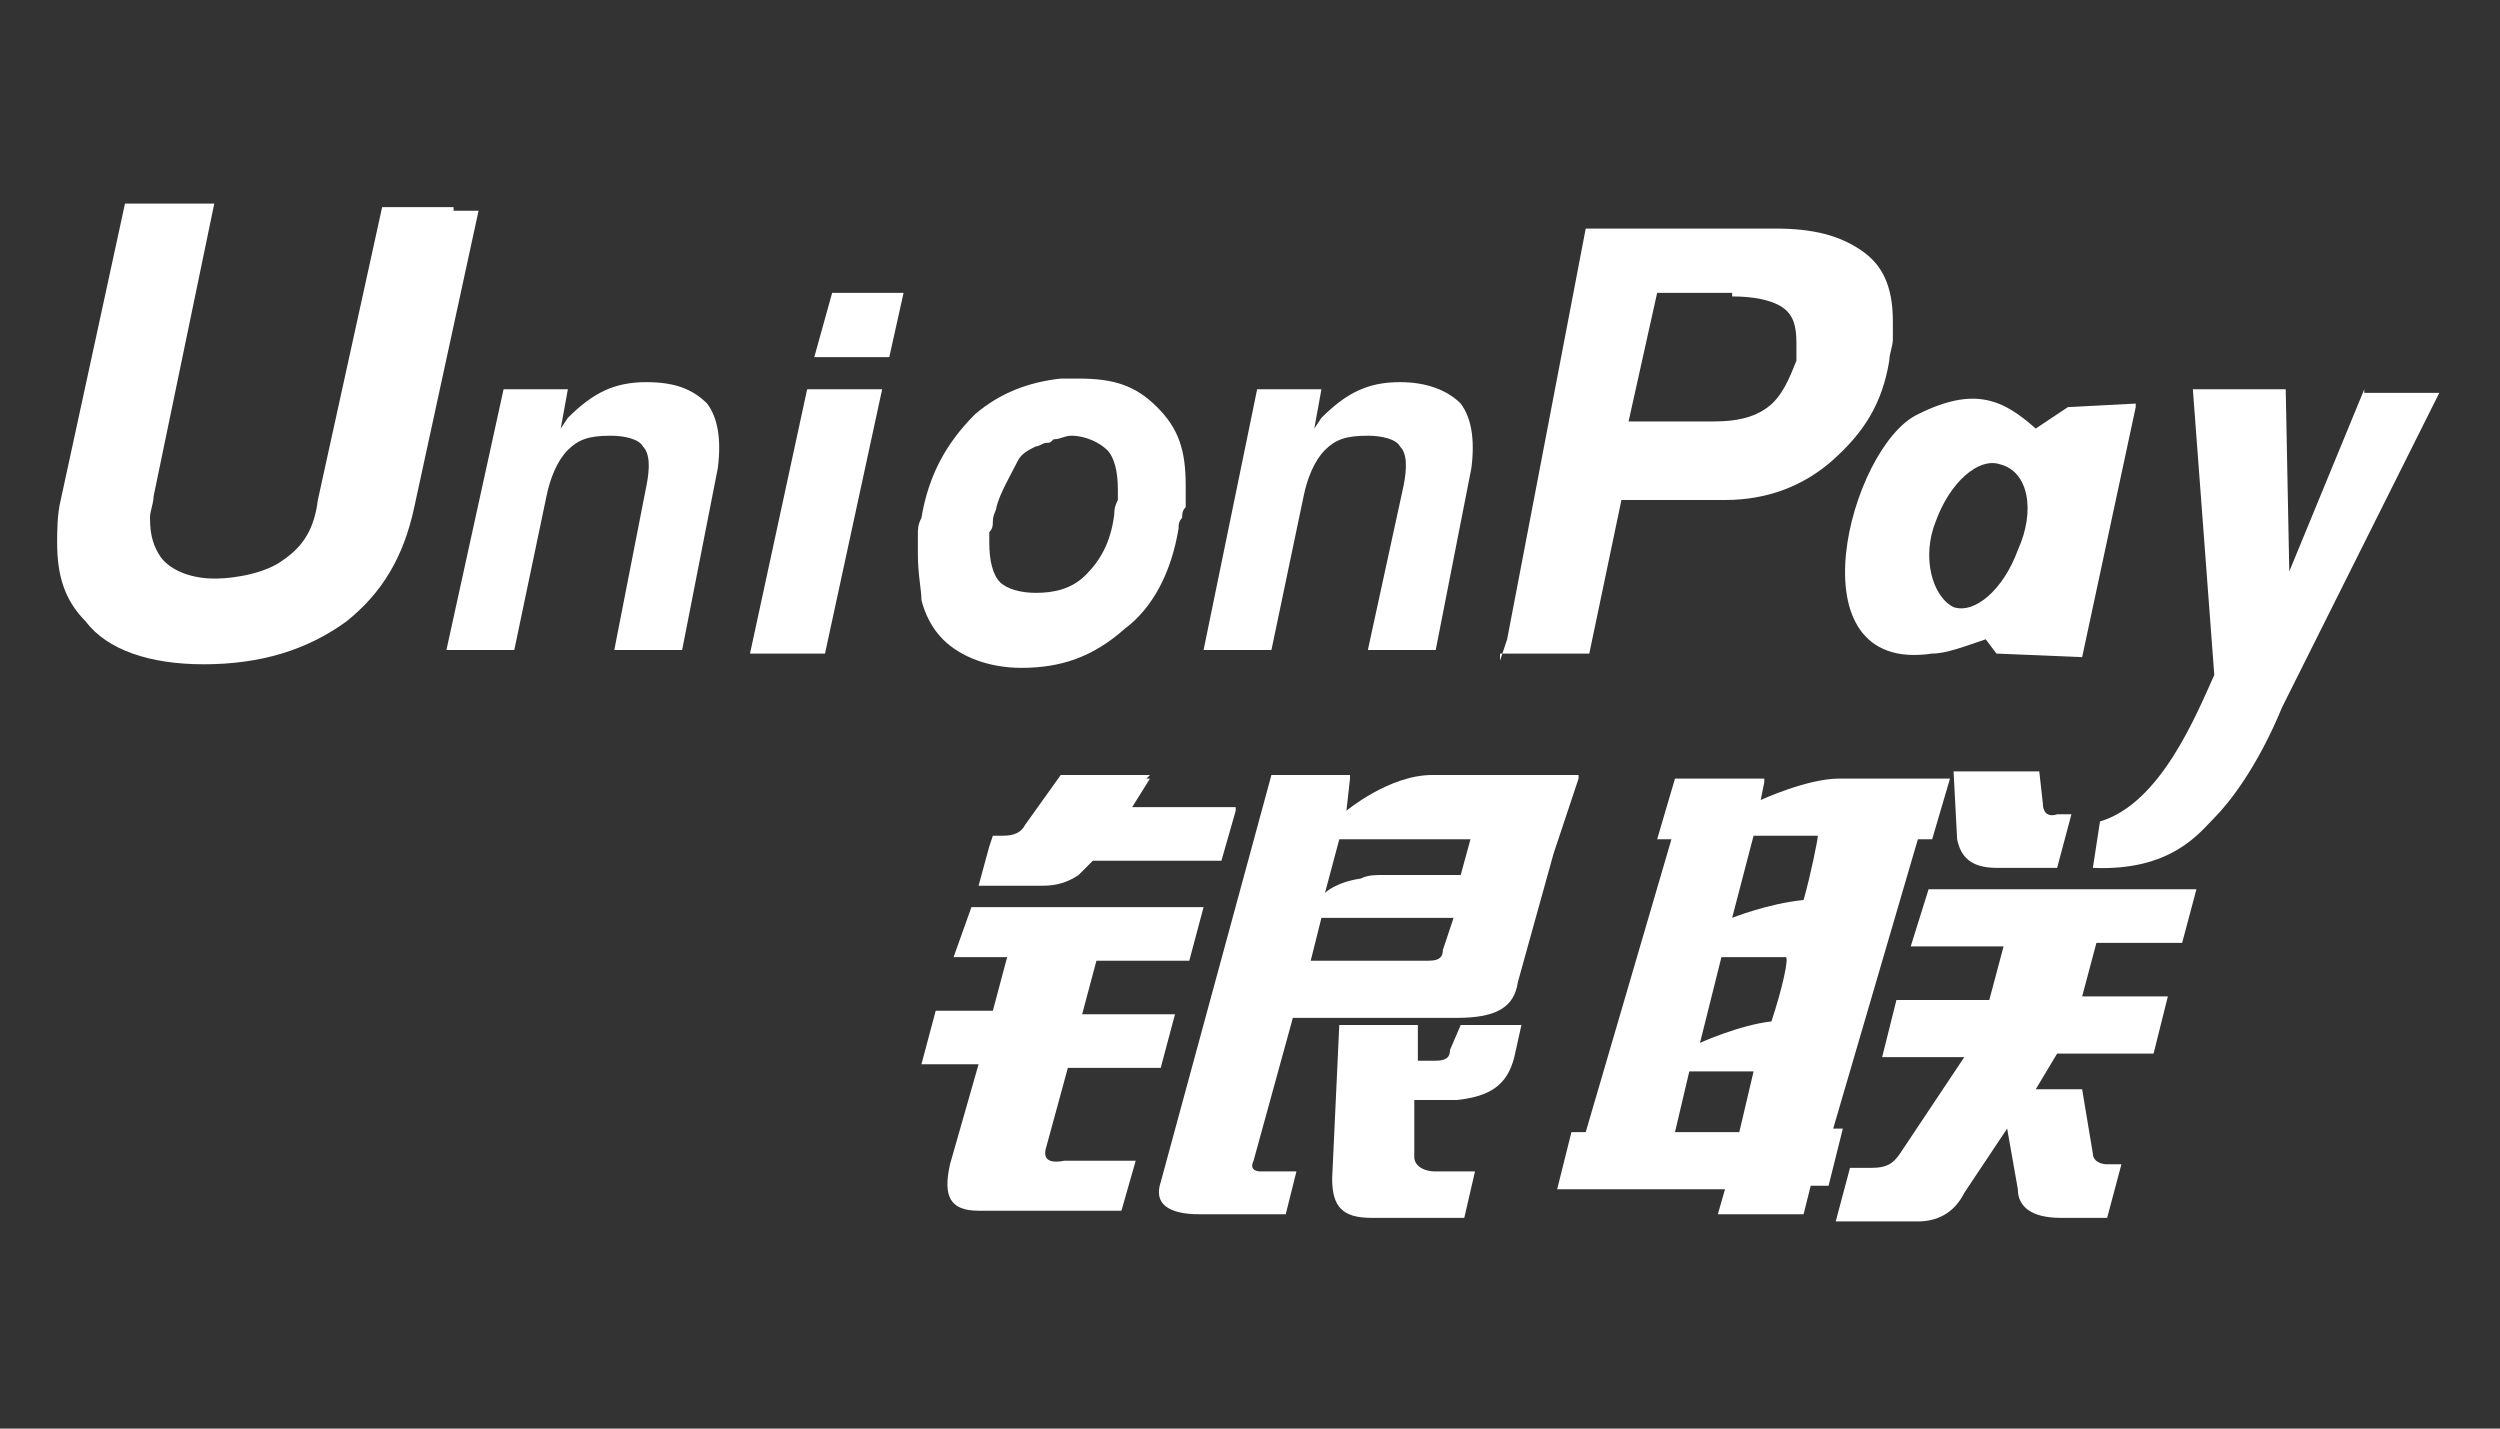 <?xml version="1.0" encoding="utf-8"?>
<!-- Generator: Adobe Illustrator 19.2.1, SVG Export Plug-In . SVG Version: 6.00 Build 0)  -->
<svg version="1.1" id="Layer_1" xmlns="http://www.w3.org/2000/svg" x="0px" y="0px"
	 viewBox="0 0 70 40" style="enable-background:new 0 0 70 40;" xml:space="preserve">
<rect x="0" y="0" width="70" height="40" fill="#333333" stroke="none"/>
<style type="text/css">
	.st0{fill:#FFFFFF;}
</style>
<g>
	<path class="st0" d="M31.7,22.6l0.5-0.8h-0.1l0.1-0.1h-2.5l-1,1.4c-0.1,0.2-0.3,0.3-0.6,0.3h-0.3l-0.1,0.3c0,0,0,0,0,0l-0.3,1.1
		h1.8c0.4,0,0.7-0.1,1-0.3c0,0,0,0,0,0c0.1-0.1,0.3-0.3,0.4-0.4h3.6l0.4-1.4h0l0-0.1H31.7z"/>
	<path class="st0" d="M29.3,32.1l0.6-2.2h2.6l0.4-1.5h-2.6l0.4-1.5h2.6l0.4-1.5h-6.5l-0.5,1.4h1.5l-0.4,1.5h-1.6l-0.4,1.5h1.6
		l-0.8,2.8c-0.2,0.9,0,1.3,0.8,1.3h4l0.4-1.4h-2C29.3,32.6,29.2,32.4,29.3,32.1z"/>
	<path class="st0" d="M40.6,29.4c0,0.2-0.1,0.3-0.4,0.3h-0.5v-1h-2.2l-0.2,4.3c0,0.8,0.3,1.1,1.1,1.1h2.6l0.3-1.3h-1.1
		c-0.4,0-0.6-0.2-0.6-0.4v-1.6h1.2c0.9-0.1,1.4-0.4,1.6-1.2l0.2-0.9h-1.7L40.6,29.4z"/>
	<path class="st0" d="M44.2,21.8L44.2,21.8v-0.1h-4.1c-1.2,0-2.4,1-2.4,1l0.1-0.9v-0.1h-2.2l-3.1,11.4c-0.2,0.6,0.2,0.9,1.1,0.9H36
		l0.3-1.2h-1c-0.2,0-0.3-0.1-0.2-0.3l1.1-4h4.6c1.1,0,1.6-0.3,1.7-1l1-3.6L44.2,21.8z M41.2,23.4l-0.3,1.1c0,0-1.2,0-2.2,0
		c-0.2,0-0.4,0-0.6,0.1c-0.7,0.1-1,0.4-1,0.4l0.4-1.5H41.2z M40.4,26.6c0,0.2-0.1,0.3-0.4,0.3h-3.3l0.3-1.2h3.7L40.4,26.6z"/>
	<path class="st0" d="M57.2,22.5l-0.1-0.9h-2.4l0.1,1.9c0.1,0.5,0.4,0.8,1.1,0.8h1.7l0.4-1.5h-0.4C57.3,22.9,57.2,22.7,57.2,22.5z"
		/>
	<path class="st0" d="M53.5,26.5h2.6L55.7,28h-2.6l-0.4,1.6H55l-1.8,2.7c-0.2,0.3-0.4,0.4-0.8,0.4h-0.6l-0.4,1.5h2.3
		c0.5,0,1-0.2,1.3-0.8l1.2-1.8l0.3,1.7c0,0.5,0.4,0.8,1.2,0.8H59l0.4-1.5H59c-0.2,0-0.4-0.1-0.4-0.3l-0.3-1.8H57l0.6-1h2.7l0.4-1.6
		h-2.4l0.4-1.5h2.4l0.4-1.5h-7.5L53.5,26.5z"/>
	<path class="st0" d="M51.3,31.7l2.4-8.2h0.4l0.5-1.7c0,0-2.3,0-3.1,0c-0.9,0-2.2,0.6-2.2,0.6l0.1-0.5c0,0,0,0,0,0h0l0-0.1h-2.5
		l-0.5,1.7h0.4l-2.4,8.2H44l-0.4,1.6h4.7L48.1,34h2.4l0.2-0.8h0.5l0.4-1.6H51.3z M48.7,31.7h-1.8l0.4-1.7h1.8L48.7,31.7z M49.6,28.6
		c-0.9,0.1-2,0.6-2,0.6l0.6-2.4h1.8C50.1,26.8,49.9,27.7,49.6,28.6z M50.5,25.2c-1,0.1-2,0.5-2,0.5l0.6-2.3h1.8
		C50.9,23.5,50.7,24.5,50.5,25.2z"/>
	<path class="st0" d="M12.7,5.8h-2L8.9,14c-0.1,0.8-0.4,1.3-1,1.7c-0.4,0.3-1.2,0.5-1.9,0.5c-0.6,0-1.2-0.2-1.5-0.6
		c-0.2-0.3-0.3-0.6-0.3-1.1c0-0.2,0.1-0.4,0.1-0.6L6,5.7H5.5h-2L1.7,14c-0.1,0.4-0.1,0.9-0.1,1.2c0,0.9,0.2,1.6,0.8,2.2
		c0.6,0.8,1.8,1.2,3.3,1.2c1.6,0,2.9-0.4,4-1.2c1-0.8,1.6-1.8,1.9-3.2l1.8-8.3H12.7z"/>
	<path class="st0" d="M18.1,10.7c-0.9,0-1.5,0.3-2.2,1L15.7,12l0.2-1.1h-1.8l-1.6,7.3h1.9l0.9-4.3c0.1-0.5,0.3-1,0.6-1.3
		c0.3-0.3,0.6-0.4,1.2-0.4c0.4,0,0.8,0.1,0.9,0.3c0.2,0.2,0.2,0.6,0.1,1.1l-0.9,4.6h1.9l1-5.1c0.1-0.8,0-1.4-0.3-1.8
		C19.4,10.9,18.9,10.7,18.1,10.7z"/>
	<path class="st0" d="M36.5,13.9c0.1-0.5,0.3-1,0.6-1.3c0.3-0.3,0.6-0.4,1.2-0.4c0.4,0,0.8,0.1,0.9,0.3c0.2,0.2,0.2,0.6,0.1,1.1
		l-1,4.6h1.9l1-5.1c0.1-0.8,0-1.4-0.3-1.8c-0.4-0.4-1-0.6-1.7-0.6c-0.9,0-1.5,0.3-2.2,1L36.8,12l0.2-1.1h-1.8l-1.5,7.3h1.9
		L36.5,13.9z"/>
	<polygon class="st0" points="22.8,10 24.9,10 25.3,8.2 23.3,8.2 	"/>
	<polygon class="st0" points="21,18.3 23.1,18.3 24.7,10.9 22.6,10.9 	"/>
	<path class="st0" d="M42,18.3h2.4h0.1l0.9-4.3h2.8h0.1c1.2,0,2.2-0.4,3-1.1c0.9-0.8,1.4-1.6,1.6-2.8c0-0.2,0.1-0.4,0.1-0.6
		c0-0.2,0-0.3,0-0.5c0-1-0.3-1.6-0.9-2s-1.3-0.6-2.4-0.6h-0.1h-3.2h-2l-2.2,11.5l-0.2,0.6H42z M48.5,8.3c0.6,0,1.1,0.1,1.4,0.3
		c0.3,0.2,0.4,0.5,0.4,1c0,0,0,0.1,0,0.2c0,0.1,0,0.2,0,0.3c-0.2,0.5-0.4,1-0.8,1.3c-0.4,0.3-0.9,0.4-1.5,0.4h-2.4l0.8-3.6H48.5z"/>
	<path class="st0" d="M66.2,10.9L64.1,16L64,10.9h-1.2h-1.4l0.6,8c-0.5,1.1-1.5,3.6-3.2,4.1l-0.2,1.3c2.2,0.1,3-1,3.4-1.4
		c0.4-0.4,1.2-1.4,1.9-3.1l4.4-8.8H66.2z"/>
	<path class="st0" d="M54.1,18.3C54.1,18.3,54.1,18.3,54.1,18.3c0.4,0,0.9-0.2,1.5-0.4l0.3,0.4l2.4,0.1l1.5-7h0l0-0.1l-1.9,0.1
		l-0.9,0.6c-0.9-0.8-1.7-1.2-3.3-0.4C51.8,12.5,50.1,18.9,54.1,18.3z M54.2,14.6c0.4-1.1,1.2-1.8,1.8-1.6c0.8,0.2,1,1.3,0.5,2.4
		c-0.4,1.1-1.2,1.8-1.8,1.6C54.1,16.7,53.8,15.6,54.2,14.6z"/>
	<path class="st0" d="M25.8,16.8c0.1,0.4,0.3,0.8,0.6,1.1c0.5,0.5,1.3,0.8,2.2,0.8c1.1,0,2-0.3,2.9-1.1c0.8-0.6,1.3-1.6,1.5-2.8
		c0-0.1,0-0.2,0.1-0.3c0-0.1,0-0.2,0.1-0.3c0,0,0,0,0,0c0,0,0-0.1,0-0.1c0-0.2,0-0.3,0-0.4c0,0,0-0.1,0-0.1c0-1-0.2-1.6-0.8-2.2
		s-1.2-0.8-2.2-0.8c-0.2,0-0.3,0-0.5,0c0,0,0,0,0,0c-0.9,0.1-1.7,0.4-2.4,1c-0.8,0.8-1.3,1.7-1.5,2.9c-0.1,0.2-0.1,0.3-0.1,0.5
		c0,0.2,0,0.4,0,0.5C25.7,16.1,25.8,16.5,25.8,16.8C25.9,16.8,25.9,16.8,25.8,16.8z M28.5,12.9c0.1-0.2,0.3-0.3,0.5-0.4
		c0.1,0,0.2-0.1,0.3-0.1c0.1,0,0.1,0,0.2-0.1c0.2,0,0.3-0.1,0.5-0.1c0.4,0,0.8,0.2,1,0.4c0.2,0.2,0.3,0.6,0.3,1.1c0,0.1,0,0.2,0,0.3
		c-0.1,0.2-0.1,0.3-0.1,0.4c-0.1,0.8-0.4,1.3-0.8,1.7s-0.9,0.5-1.4,0.5c-0.4,0-0.8-0.1-1-0.3c-0.2-0.2-0.3-0.6-0.3-1.1
		c0-0.1,0-0.2,0-0.3c0.1-0.1,0.1-0.2,0.1-0.3c0-0.2,0.1-0.3,0.1-0.4c0,0,0,0,0,0C28,13.8,28.3,13.3,28.5,12.9z"/>
</g>
</svg>
